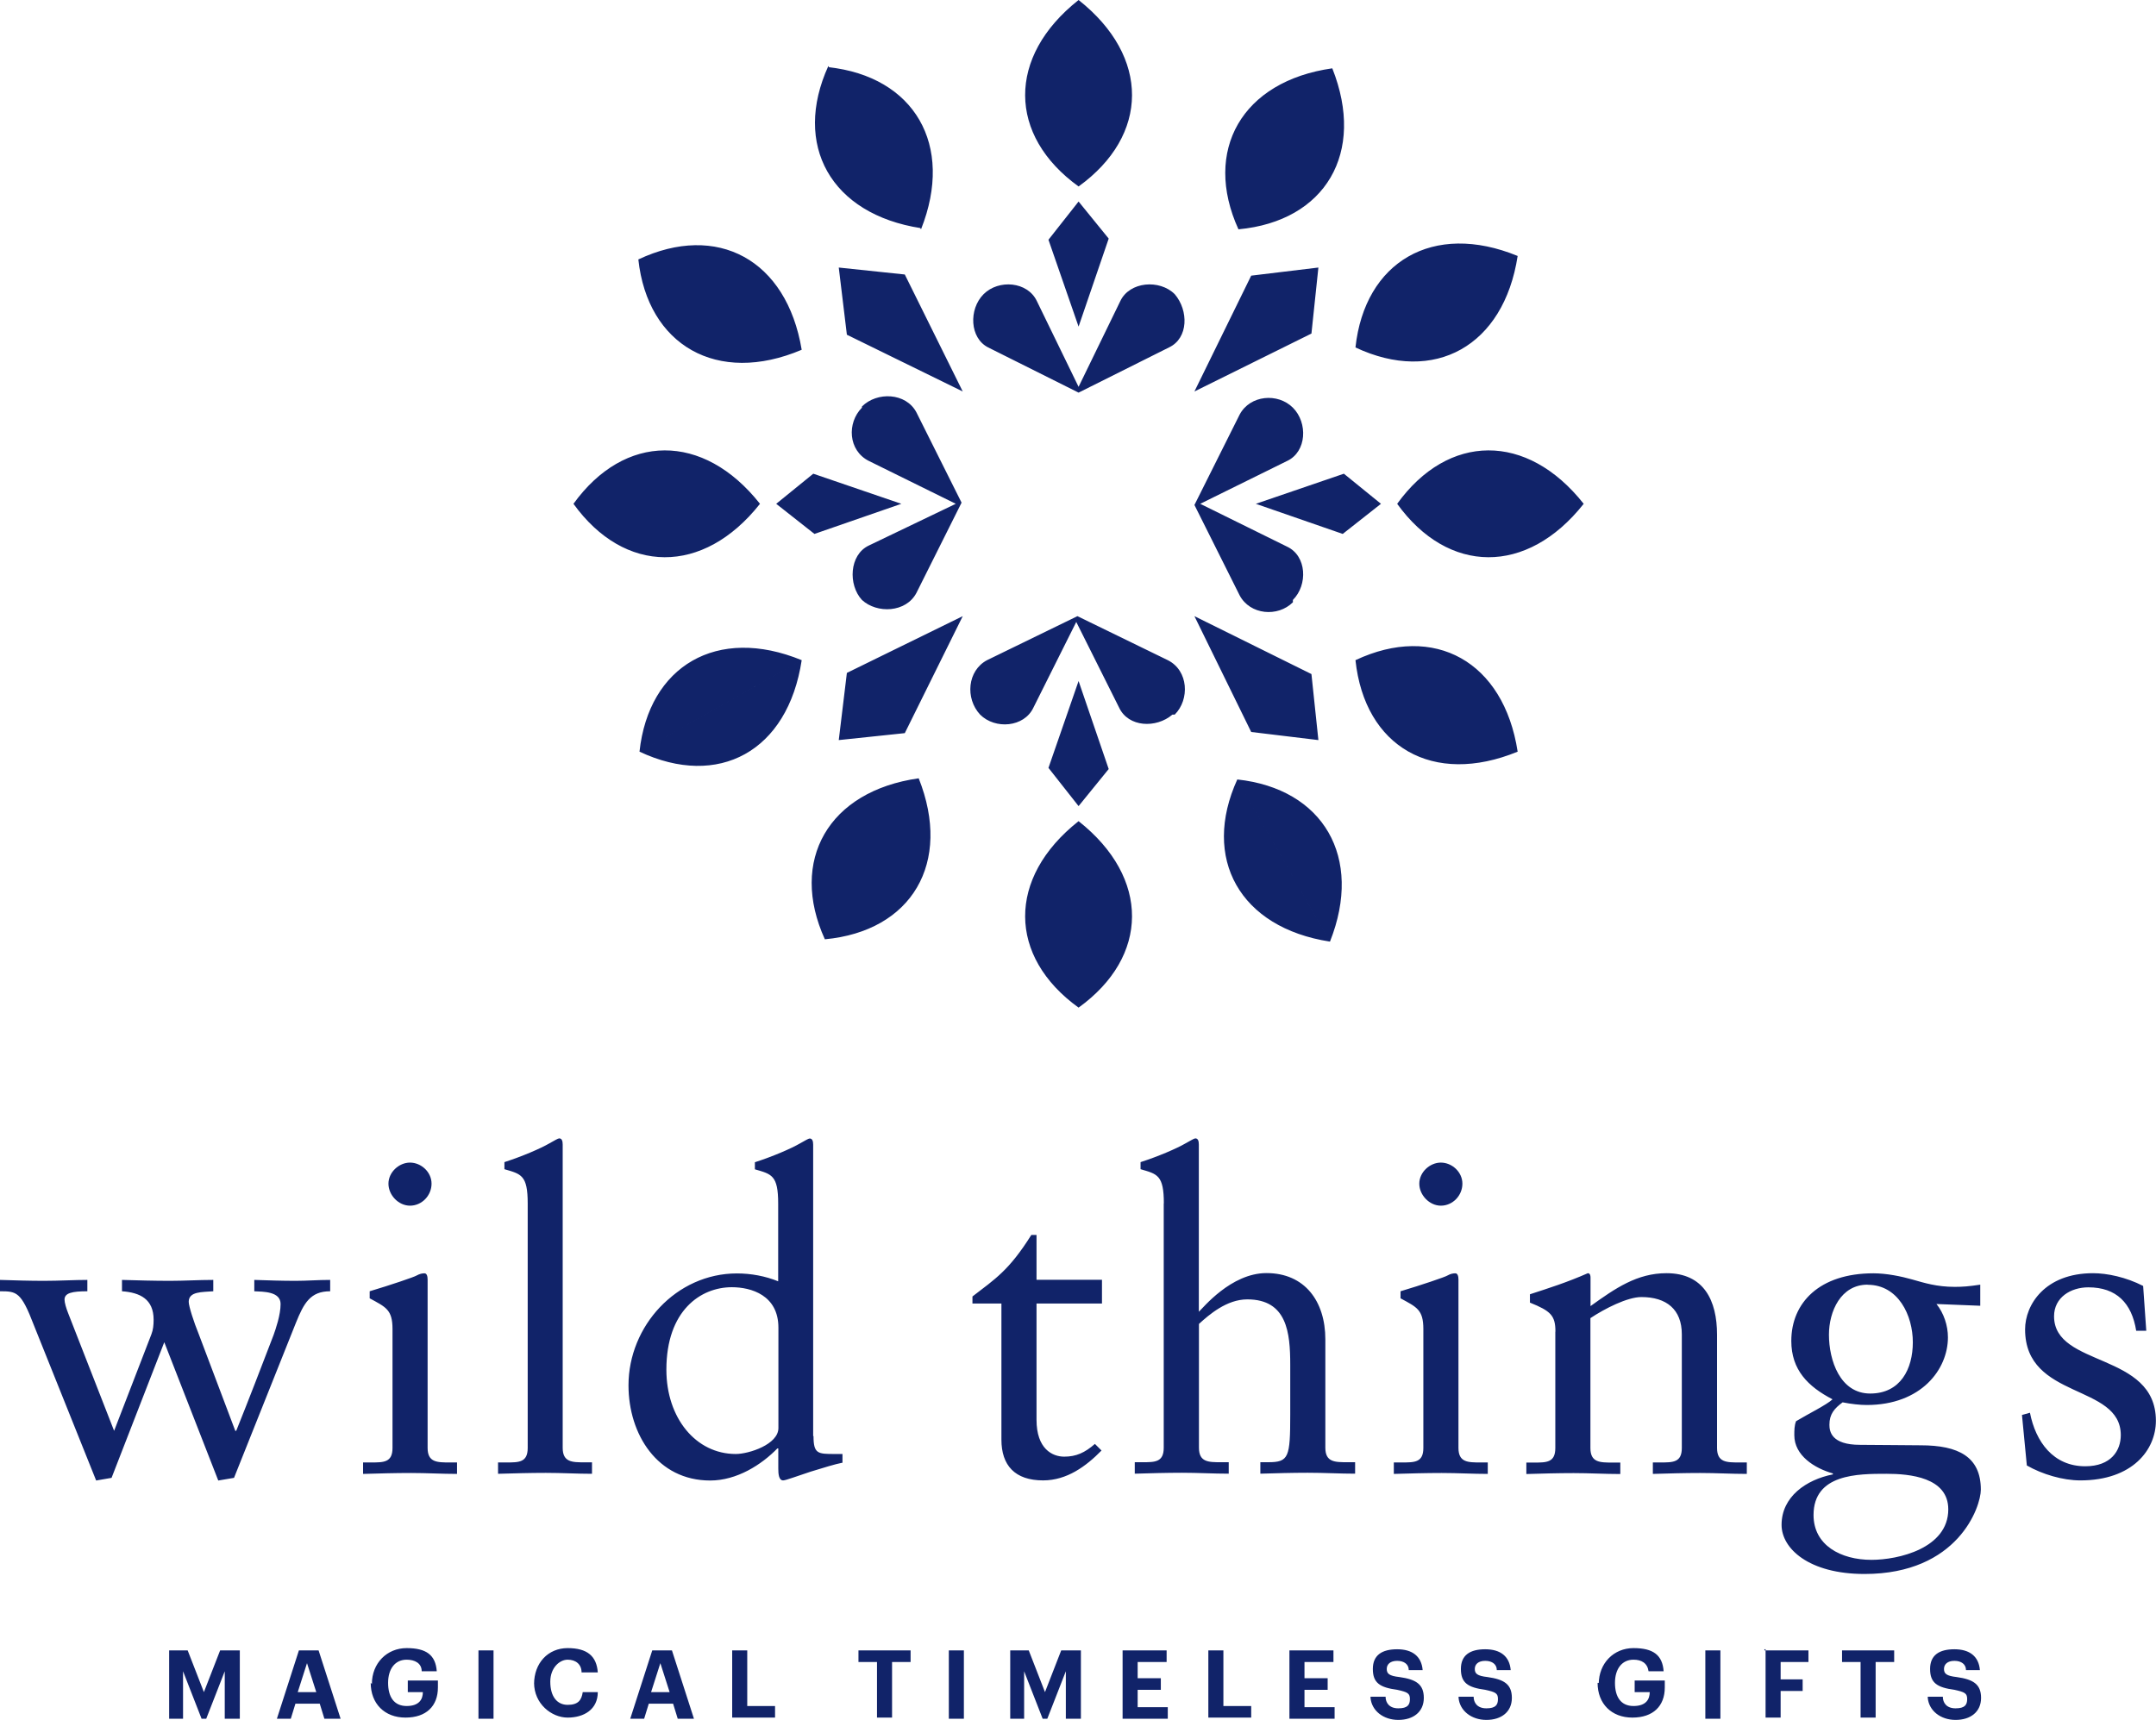 <?xml version="1.0" encoding="UTF-8"?>
<svg id="Layer_1" data-name="Layer 1" xmlns="http://www.w3.org/2000/svg" viewBox="0 0 186.1 148.5">
  <defs>
    <style>
      .cls-1 {
        fill: #112369;
      }
    </style>
  </defs>
  <path class="cls-1" d="M65.6,43.5h-16.1c4.4,6.1,11.2,6.2,16.1,0ZM49.5,43.5h16.1c-4.9-6.2-11.7-6.1-16.1,0ZM120.6,43.5h16.1c-4.9-6.2-11.7-6.1-16.1,0ZM136.7,43.5h-16.1c4.4,6.1,11.2,6.2,16.1,0ZM93.1,0v16.1c6.1-4.4,6.2-11.2,0-16.1ZM93.1,16.1V0c-6.2,4.9-6.1,11.7,0,16.1ZM93.1,70.9v16.1c6.1-4.4,6.2-11.2,0-16.1ZM93.1,87v-16.1c-6.2,4.9-6.1,11.7,0,16.1ZM71.2,81.1l8.1-13.9c-7.8,1.1-11.2,7.1-8.1,13.9ZM69.2,30.2l-14.1-7.8c.8,7.4,6.8,10.9,14.1,7.8ZM79.5,19.7l-8-14c-3.1,6.8.2,12.8,8,14ZM55.1,22.4l14.1,7.8c-1.3-7.8-7.3-11-14.1-7.8ZM69.2,57l-14,7.9c6.8,3.2,12.8,0,14-7.9ZM55.2,64.9l14-7.9c-7.3-3-13.2.5-14,7.9ZM71.2,81.1c7.5-.7,11-6.6,8.1-13.9l-8.1,13.9ZM117,30l14-7.9c-7.3-3-13.2.5-14,7.9ZM131,64.9l-14-7.9c.8,7.5,6.7,10.9,14,7.9ZM131,22.1l-14,7.9c6.8,3.2,12.8-.1,14-7.9ZM117,57l14,7.9c-1.2-7.8-7.2-11.1-14-7.9ZM114.8,81.3l-8-14c-3.1,6.8.2,12.8,8,14ZM106.9,19.8c7.5-.7,11-6.6,8.1-13.9l-8.1,13.9ZM71.5,5.8l8,14c2.9-7.3-.6-13.2-8-14ZM106.8,67.3l8,14c2.9-7.3-.6-13.2-8-14ZM106.9,19.8l8.1-13.9c-7.8,1.1-11.2,7.1-8.1,13.9ZM111.6,51.8c1.3-1.3,1.2-3.8-.5-4.6l-7.5-3.7,7.5-3.7c1.7-.8,1.8-3.3.5-4.6s-3.7-1.1-4.6.6l-3.9,7.8,3.9,7.8c.9,1.7,3.3,1.9,4.6.6,0,0,0-.2,0-.2ZM85.3,30l7.8,3.9,7.8-3.9c1.7-.8,1.7-3.2.5-4.6-1.3-1.3-3.9-1.1-4.7.6l-3.6,7.4-3.6-7.4c-.8-1.7-3.3-1.9-4.6-.6-1.3,1.3-1.2,3.8.4,4.6h0ZM101.4,61.7c1.3-1.3,1.2-3.8-.6-4.7l-7.8-3.8-7.8,3.8c-1.7.9-1.9,3.3-.6,4.7,1.3,1.3,3.8,1.1,4.6-.6l3.7-7.4,3.7,7.4c.8,1.7,3.2,1.8,4.6.6h.2ZM74.4,35.2c-1.3,1.3-1.2,3.7.6,4.6l7.5,3.7-7.5,3.6c-1.7.8-1.8,3.4-.6,4.7,1.3,1.2,3.8,1.1,4.7-.6l3.9-7.8-3.9-7.8c-.9-1.7-3.4-1.8-4.7-.5h0v.1ZM90.5,66.3l2.6,3.3,2.6-3.2-2.6-7.6s-2.6,7.5-2.6,7.5ZM95.7,20.6l-2.6-3.2-2.6,3.3,2.6,7.5s2.6-7.6,2.6-7.6ZM108.4,43.5l7.5,2.6,3.3-2.6-3.2-2.6s-7.6,2.6-7.6,2.6ZM77.8,43.5l-7.6-2.6-3.2,2.6,3.3,2.6s7.5-2.6,7.5-2.6ZM73.1,58.1l-.7,5.8,5.7-.6,5-10.1-10,4.9ZM113.8,23.1l-5.8.7-4.9,10,10.1-5s.6-5.7.6-5.7ZM108,63.2l5.8.7-.6-5.7-10.1-5s4.9,10,4.9,10ZM83.1,33.8l-5-10.1-5.7-.6.7,5.8,10,4.9ZM14.4,142.5h1.8l1.4,3.6,1.4-3.6h1.7v5.9h-1.3v-4.1l-1.6,4.1h-.4l-1.6-4.1v4.1h-1.2v-5.9h-.2ZM27.5,142.5h-1.7l-1.9,5.9h1.2l.4-1.3h2.1l.4,1.3h1.4l-1.9-5.9ZM25.8,146.1h-.1l.8-2.5.8,2.5h-1.5ZM32.1,145.4h0c0-1.8,1.3-3.1,3-3.1s2.5.6,2.6,2h-1.3c0-.7-.6-1-1.3-1-1,0-1.6.8-1.6,2h0c0,1.2.5,2,1.6,2s1.4-.6,1.4-1.2h-1.3v-1h2.6v.6c0,1.6-1,2.6-2.8,2.6s-3-1.2-3-3h0l.1.1ZM41.3,142.5h1.3v5.9h-1.3v-5.9ZM46.1,145.4h0c0-1.8,1.2-3.1,2.9-3.1s2.5.7,2.6,2.1h-1.4c0-.7-.5-1.1-1.2-1.1s-1.5.7-1.5,1.9h0c0,1.3.6,2,1.5,2s1.2-.4,1.3-1.1h1.3c0,1.5-1.2,2.2-2.6,2.2s-2.9-1.2-2.9-3h0v.1ZM58,142.5h-1.7l-1.9,5.9h1.2l.4-1.3h2.1l.4,1.3h1.4l-1.9-5.9ZM56.3,146.1h-.1l.8-2.5.8,2.5h-1.5ZM63.2,142.5h1.3v4.8h2.4v1h-3.7v-5.9h0v.1ZM75.7,143.5h-1.6v-1h4.5v1h-1.6v4.8h-1.3v-4.8ZM81.9,142.5h1.3v5.9h-1.3v-5.9ZM87,142.5h1.8l1.4,3.6,1.4-3.6h1.7v5.9h-1.3v-4.1l-1.6,4.1h-.4l-1.6-4.1v4.1h-1.2v-5.9h-.2ZM96.9,142.5h3.8v1h-2.5v1.4h2v1h-2v1.5h2.6v1h-3.9v-5.9ZM104.3,142.5h1.3v4.8h2.4v1h-3.7v-5.9h0v.1ZM111.3,142.5h3.8v1h-2.5v1.4h2v1h-2v1.5h2.6v1h-3.9v-5.9ZM118.3,146.5h1.3c0,.5.3,1,1.1,1s1-.3,1-.8-.2-.6-1.1-.8c-1.5-.2-2.1-.6-2.1-1.8s.8-1.7,2.1-1.7,2.1.6,2.2,1.8h-1.2c0-.5-.4-.8-1-.8s-.9.3-.9.7.2.6,1.1.7c1.4.2,2.1.6,2.1,1.8s-.9,1.9-2.2,1.9-2.3-.8-2.4-1.9h0v-.1ZM125.9,146.5h1.3c0,.5.3,1,1.1,1s1-.3,1-.8-.2-.6-1.1-.8c-1.5-.2-2.1-.6-2.1-1.8s.8-1.7,2.1-1.7,2.1.6,2.2,1.8h-1.2c0-.5-.4-.8-1-.8s-.9.3-.9.7.2.6,1.1.7c1.4.2,2.1.6,2.1,1.8s-.9,1.9-2.2,1.9-2.3-.8-2.4-1.9h0v-.1ZM138,145.4h0c0-1.8,1.3-3.1,3-3.1s2.5.6,2.6,2h-1.3c-.1-.7-.6-1-1.3-1-1,0-1.6.8-1.6,2h0c0,1.2.5,2,1.6,2s1.4-.6,1.4-1.2h-1.3v-1h2.6v.6c0,1.6-1,2.6-2.8,2.6s-3-1.2-3-3h.1v.1ZM147.2,142.5h1.3v5.9h-1.3v-5.9ZM152.3,142.5h3.8v1h-2.4v1.5h1.9v1h-1.9v2.3h-1.3v-5.9h-.1v.1ZM160.6,143.5h-1.6v-1h4.5v1h-1.6v4.8h-1.3v-4.8h0ZM166.4,146.5h1.3c0,.5.3,1,1.1,1s1-.3,1-.8-.2-.6-1.1-.8c-1.5-.2-2.1-.6-2.1-1.8s.8-1.7,2.1-1.7,2.1.6,2.2,1.8h-1.2c0-.5-.4-.8-1-.8s-.9.3-.9.7.2.6,1.1.7c1.4.2,2.1.6,2.1,1.8s-.9,1.9-2.2,1.9-2.3-.8-2.4-1.9h0v-.1ZM2.92,114.41c-1.1-2.88-1.48-2.92-2.92-2.92v-.98c1.25.04,2.54.08,3.79.08,1.33,0,2.61-.08,3.75-.08v.98c-1.33,0-1.97.15-1.97.72,0,.27.15.76.3,1.14l3.98,10.19,3.22-8.34c.15-.38.19-.8.19-1.25,0-1.78-1.17-2.35-2.73-2.46v-.98c1.36.04,2.77.08,4.13.08,1.25,0,2.5-.08,3.75-.08v.98c-.95.08-2.12,0-2.12.91,0,.38.45,1.78.87,2.8l3.15,8.34h.08c1.1-2.73,2.16-5.5,3.22-8.26.19-.53.61-1.74.61-2.69,0-1.1-1.52-1.06-2.27-1.1v-.98c1.17.04,2.39.08,3.56.08.99,0,1.93-.08,2.99-.08v.98c-1.71,0-2.27,1.02-2.96,2.73l-5.34,13.38-1.36.23-4.66-11.94-4.55,11.71-1.33.23-5.38-13.42ZM31.34,126.27h.72c1.06,0,1.82,0,1.82-1.25v-10.27c0-1.67-.57-1.89-1.97-2.65v-.61c1.78-.53,3.9-1.25,4.05-1.36.27-.15.49-.19.68-.19s.27.23.27.53v14.55c0,1.25.83,1.25,1.9,1.25h.64v.99c-1.29,0-2.61-.08-3.98-.08s-2.73.04-4.13.08v-.99ZM35.39,104.1c-.99,0-1.86-.91-1.86-1.9s.91-1.82,1.86-1.82,1.86.8,1.86,1.82-.83,1.9-1.86,1.9ZM43.01,126.27h.72c1.06,0,1.82,0,1.82-1.25v-21.11c0-2.46-.57-2.54-2.01-2.96v-.61c1.52-.49,3.11-1.17,3.9-1.63.42-.23.72-.42.83-.42.23,0,.3.23.3.53v26.19c0,1.25.83,1.25,1.89,1.25h.64v.99c-1.29,0-2.61-.08-3.98-.08s-2.73.04-4.13.08v-.99ZM70.22,123.99c0,1.55.38,1.55,1.86,1.55h.64v.76h-.04c-.57.11-1.59.42-2.69.76-1.17.38-2.16.76-2.39.76-.38,0-.42-.57-.42-1.02v-1.74h-.08c-1.36,1.4-3.49,2.77-5.8,2.77-4.55,0-7.05-3.98-7.05-8.22,0-5.12,4.13-9.66,9.36-9.66,1.21,0,2.46.23,3.56.68v-6.71c0-2.46-.57-2.54-2.01-2.96v-.61c1.52-.49,3.11-1.17,3.9-1.63.42-.23.72-.42.83-.42.23,0,.3.23.3.53v25.16ZM67.19,114.63c0-2.8-2.35-3.49-4.02-3.49-2.69,0-5.65,2.01-5.65,7.12,0,4.17,2.54,7.28,5.99,7.28,1.14,0,3.68-.83,3.68-2.24v-8.68ZM89.47,122.59c0,2.5,1.36,3.18,2.39,3.18s1.78-.34,2.65-1.1l.57.57c-1.33,1.36-2.99,2.58-5.04,2.58-2.43,0-3.6-1.29-3.6-3.52v-11.75h-2.5v-.61c1.97-1.52,3.15-2.24,5.08-5.31h.45v3.87h5.65v2.05h-5.65v10.04ZM100.46,103.91c0-2.46-.57-2.54-2.01-2.96v-.61c1.52-.49,3.11-1.17,3.9-1.63.42-.23.72-.42.83-.42.23,0,.3.23.3.53v14.44c.34-.3,2.77-3.34,5.84-3.34,3.3,0,5.08,2.43,5.08,5.72v9.36c0,1.25.83,1.25,1.89,1.25h.68v.99c-1.33,0-2.65-.08-4.09-.08-1.36,0-2.73.04-4.09.08v-.99h.68c1.78,0,1.9-.42,1.9-4.13v-4.28c0-2.77-.27-5.65-3.71-5.65-1.78,0-3.3,1.33-4.17,2.12v10.69c0,1.25.83,1.25,1.89,1.25h.68v.99c-1.33,0-2.65-.08-4.02-.08s-2.73.04-4.09.08v-.99h.68c1.06,0,1.82,0,1.82-1.25v-21.11ZM120.32,126.27h.72c1.06,0,1.82,0,1.82-1.25v-10.27c0-1.67-.57-1.89-1.97-2.65v-.61c1.78-.53,3.9-1.25,4.05-1.36.26-.15.49-.19.68-.19s.27.23.27.53v14.55c0,1.25.83,1.25,1.89,1.25h.64v.99c-1.29,0-2.61-.08-3.98-.08s-2.73.04-4.13.08v-.99ZM124.37,104.1c-.98,0-1.86-.91-1.86-1.9s.91-1.82,1.86-1.82,1.86.8,1.86,1.82-.83,1.9-1.86,1.9ZM134.26,114.97c0-1.4-.42-1.78-2.2-2.5v-.72c1.63-.53,3.18-1.02,5-1.82.11,0,.23.08.23.38v2.46c2.16-1.55,4.02-2.84,6.56-2.84,3.22,0,4.36,2.35,4.36,5.31v9.78c0,1.25.83,1.25,1.89,1.25h.68v.99c-1.33,0-2.65-.08-4.02-.08s-2.73.04-4.09.08v-.99h.68c1.06,0,1.82,0,1.82-1.25v-9.81c0-2.16-1.33-3.22-3.49-3.22-1.21,0-3.15.99-4.4,1.82v11.22c0,1.25.83,1.25,1.9,1.25h.68v.99c-1.33,0-2.65-.08-4.02-.08s-2.73.04-4.09.08v-.99h.68c1.06,0,1.82,0,1.82-1.25v-10.04ZM170.9,112.74l-3.75-.15c.64.8.99,1.86.99,2.88,0,2.77-2.31,5.84-7.01,5.84-.57,0-1.33-.08-2.08-.23-.72.53-1.14,1.02-1.14,1.93,0,.57.15,1.74,2.65,1.74,1.86,0,3.71.04,5.23.04,3.26,0,5.19.99,5.19,3.83,0,1.48-1.97,7.28-10.04,7.28-4.81,0-7.16-2.2-7.16-4.24,0-2.43,2.12-3.9,4.43-4.36v-.08c-1.59-.45-3.33-1.55-3.33-3.3,0-.42,0-.83.15-1.21,1.06-.64,2.62-1.4,3.15-1.89-2.12-1.1-3.56-2.54-3.56-5.04,0-3.3,2.43-5.84,7.09-5.84,1.14,0,2.43.27,3.34.53,1.06.3,2.12.64,3.68.64.68,0,1.21-.04,2.2-.19v1.82ZM162.83,127.25c-2.46,0-6.29,0-6.29,3.56,0,2.61,2.35,3.87,5,3.87,2.31,0,6.63-.99,6.63-4.36,0-2.77-3.33-3.07-5.34-3.07ZM161.2,110.92c-2.31,0-3.33,2.31-3.33,4.32,0,2.2.95,5.08,3.56,5.08s3.68-2.12,3.68-4.43-1.25-4.96-3.9-4.96ZM175.22,121.98c.49,2.5,2.01,4.62,4.77,4.62,2.24,0,3.07-1.36,3.07-2.69,0-4.47-8.26-3.03-8.26-9.13,0-2.12,1.71-4.85,5.87-4.85,1.21,0,2.84.34,4.32,1.1l.27,3.87h-.87c-.38-2.39-1.71-3.75-4.13-3.75-1.52,0-2.96.87-2.96,2.5,0,4.43,8.79,3.07,8.79,9.02,0,2.5-2.01,5.15-6.52,5.15-1.52,0-3.3-.53-4.62-1.29l-.42-4.36.68-.19Z"/>
</svg>